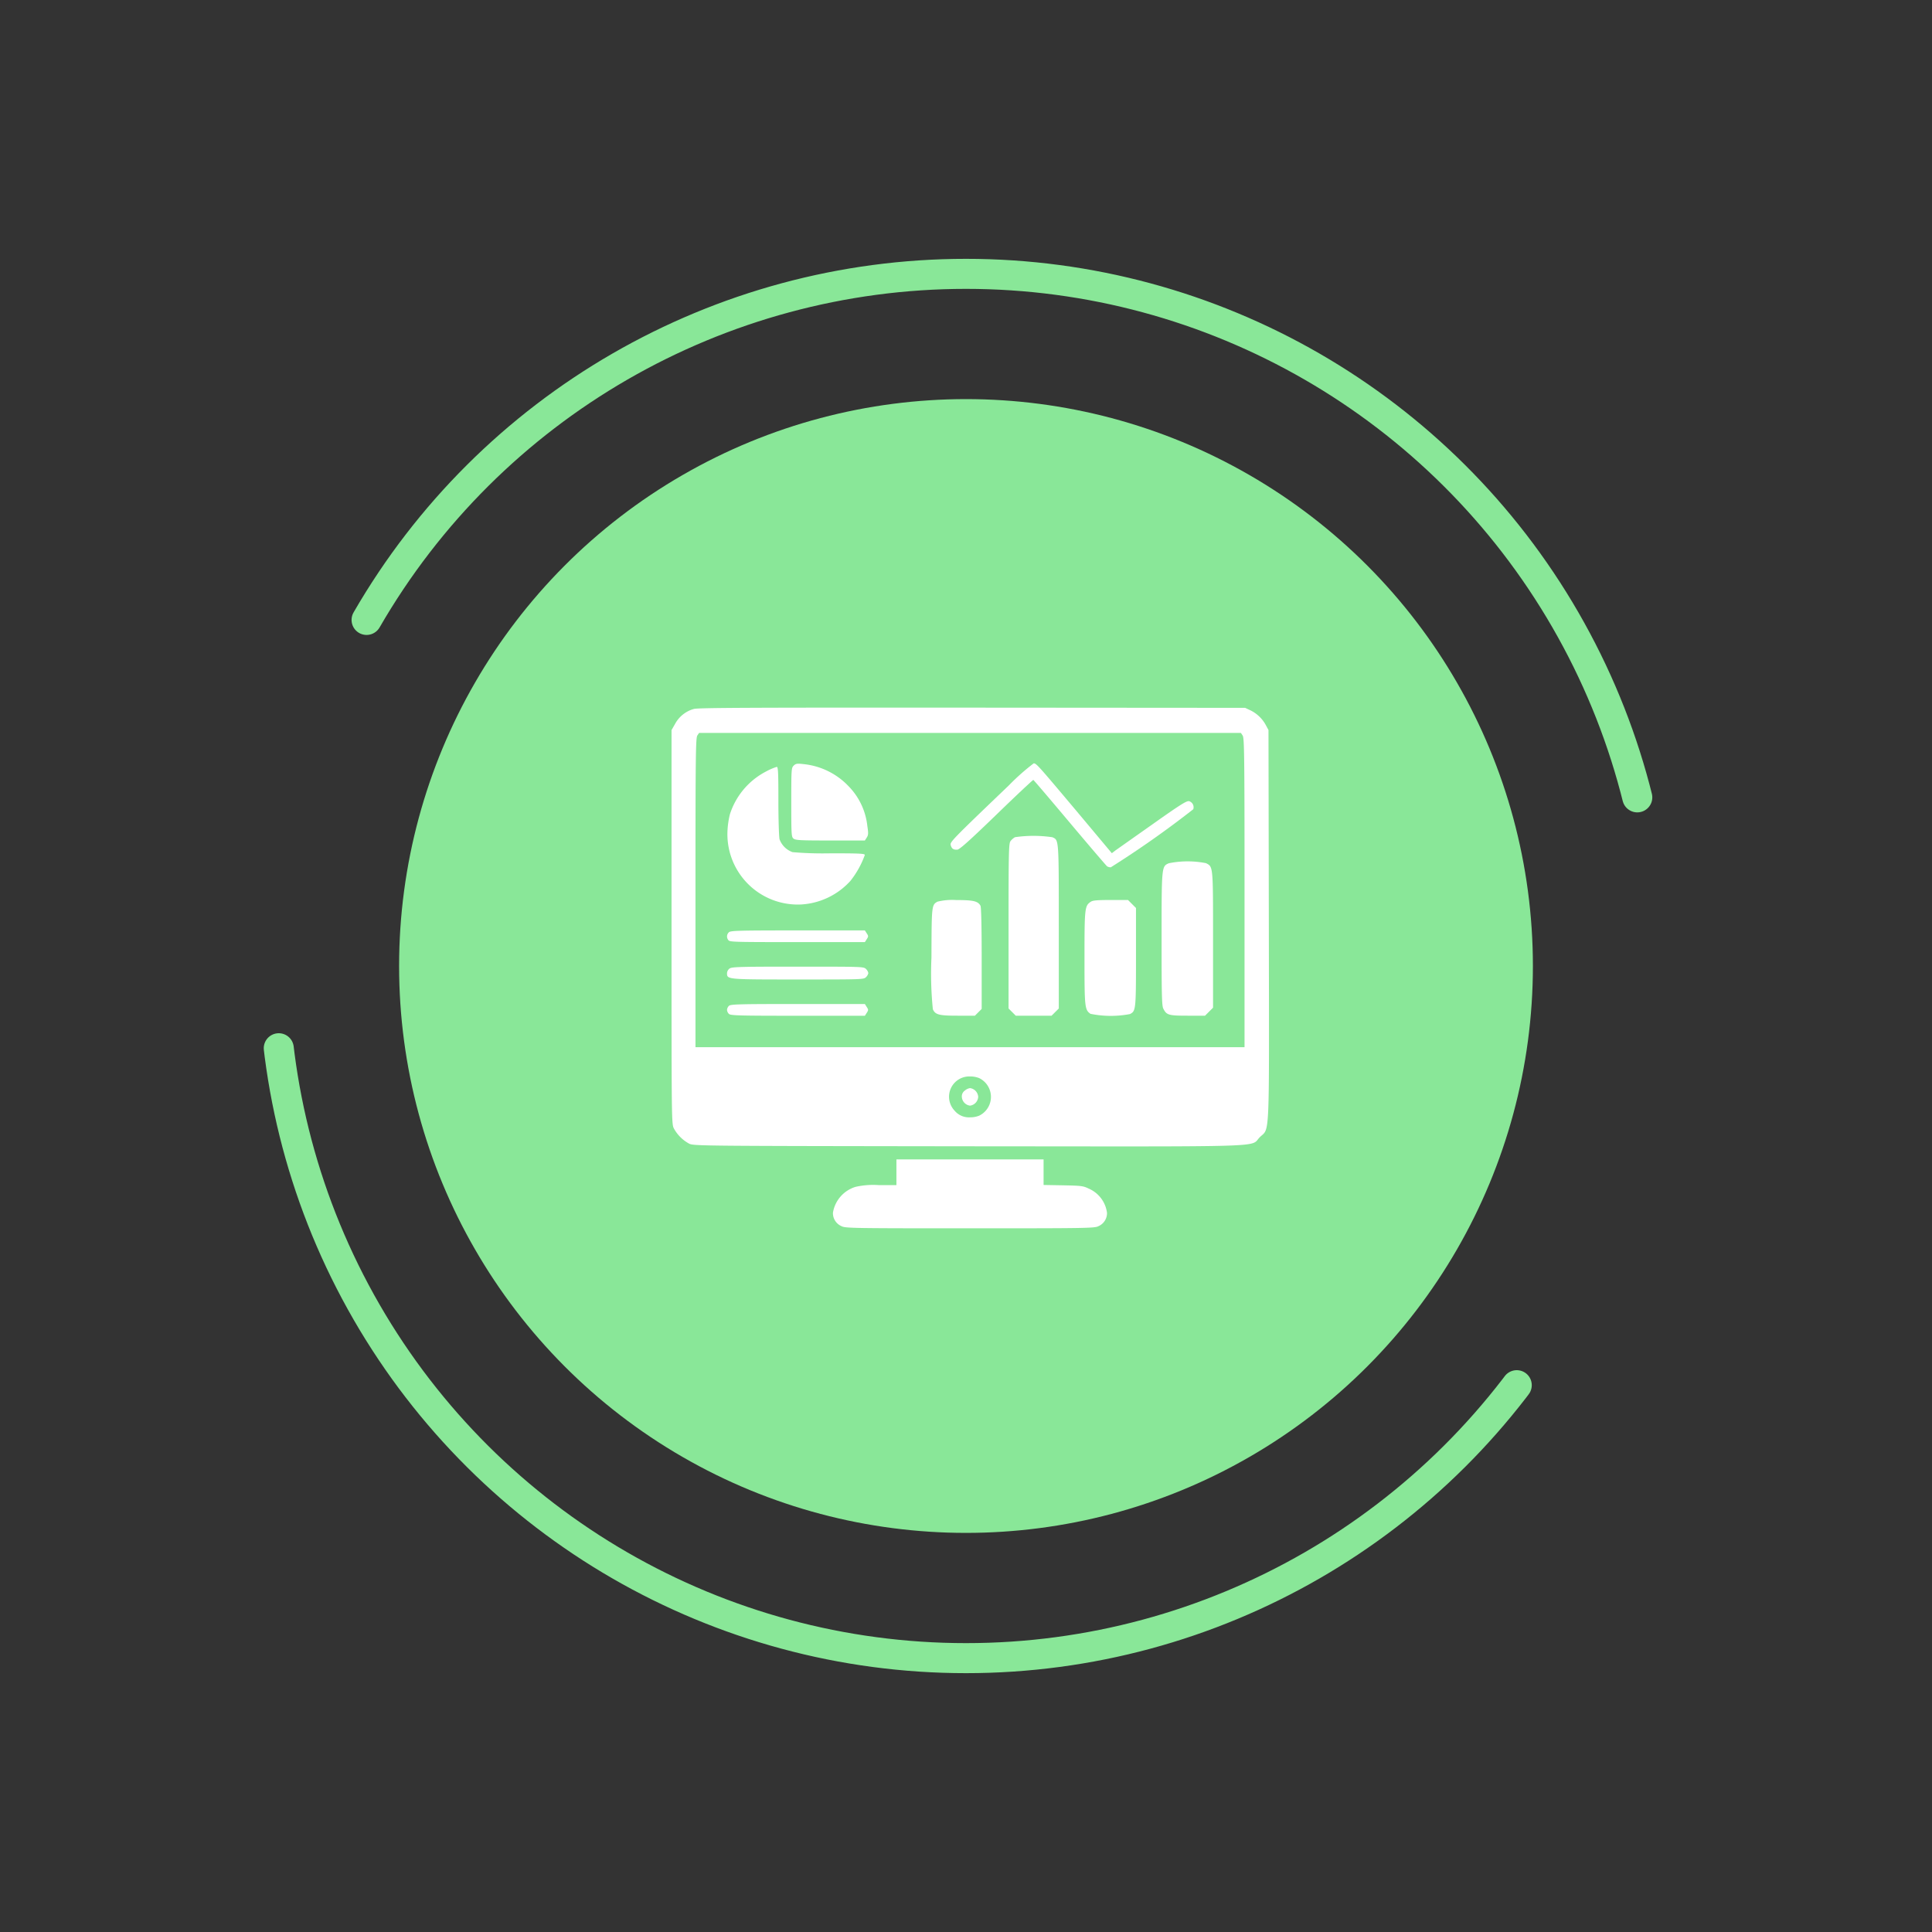 <svg xmlns="http://www.w3.org/2000/svg" width="193" height="193" viewBox="0 0 193 193">
  <rect x="0" y="0" width="193" height="193" fill="#333333" stroke="none"/>
  <g id="Group_103257" data-name="Group 103257" transform="translate(-877.355 -4434.855)">
    <g id="Group_102359" data-name="Group 102359" transform="translate(877.355 4434.855)">
      <circle id="Ellipse_78" data-name="Ellipse 78" cx="56.631" cy="56.631" r="56.631" transform="translate(39.869 39.869)" fill="#89e798"/>
      <g id="Ellipse_77" data-name="Ellipse 77" transform="translate(122.357 193) rotate(-150)" fill="none" stroke="#89e798" stroke-linecap="round" stroke-width="3" stroke-dasharray="164 62">
        <circle cx="70.643" cy="70.643" r="70.643" stroke="none"/>
        <circle cx="70.643" cy="70.643" r="69.143" fill="none"/>
      </g>
    </g>
    <g id="dashboard" transform="translate(944.439 4505.543)">
      <path id="Path_5424" data-name="Path 5424" d="M2.741-478.592A3.055,3.055,0,0,0,.862-477.11l-.362.63v19.664c0,19.314,0,19.675.233,20.13a3.8,3.8,0,0,0,1.517,1.517c.455.233.887.233,27.833.268,30.867.023,28.159.117,29.175-.9s.945.84.91-21.192l-.035-19.489-.257-.478a3.485,3.485,0,0,0-1.552-1.494L57.8-478.7,30.55-478.72C8.541-478.732,3.2-478.709,2.741-478.592Zm54.813,2.661c.163.233.187,1.914.187,15.7V-444.8H2.892v-15.439c0-13.782.023-15.463.187-15.7l.175-.257H57.379ZM31.227-441.715a2.085,2.085,0,0,1,0,3.758,2.4,2.4,0,0,1-.91.163,1.86,1.86,0,0,1-1.54-.665,2.026,2.026,0,0,1,1.517-3.419A2.482,2.482,0,0,1,31.227-441.715Z" transform="translate(-0.5 478.723)" fill="#fff"/>
      <path id="Path_5425" data-name="Path 5425" d="M103.233-430.505c-.222.222-.233.362-.233,3.653,0,3.174.012,3.443.21,3.618s.619.2,3.676.2h3.466l.187-.292c.163-.257.175-.409.058-1.167a6.7,6.7,0,0,0-1.867-3.956,7.2,7.2,0,0,0-4.528-2.217C103.572-430.739,103.443-430.715,103.233-430.505Z" transform="translate(-91.038 436.308)" fill="#fff"/>
      <path id="Path_5426" data-name="Path 5426" d="M245.179-428.794c-5.765,5.52-5.893,5.66-5.8,5.975.105.35.257.455.642.443.222,0,1.155-.829,3.909-3.489,1.984-1.926,3.653-3.489,3.7-3.478s1.692,1.949,3.664,4.294,3.641,4.294,3.711,4.341a.783.783,0,0,0,.362.093,98.659,98.659,0,0,0,8.239-5.8.632.632,0,0,0-.408-.805c-.245-.058-.829.3-3.653,2.3-1.844,1.3-3.524,2.486-3.723,2.626l-.35.268-3.489-4.166c-3.909-4.645-4.049-4.808-4.318-4.808A22.434,22.434,0,0,0,245.179-428.794Z" transform="translate(-211.488 436.569)" fill="#fff"/>
      <path id="Path_5427" data-name="Path 5427" d="M52.1-427.522a7.334,7.334,0,0,0-3.583,4.271,8.631,8.631,0,0,0-.233,1.552,7.029,7.029,0,0,0,7.364,7.445,7.192,7.192,0,0,0,4.913-2.357A9.15,9.15,0,0,0,62-419.2c0-.14-.583-.163-3.419-.163a35.761,35.761,0,0,1-3.8-.117,2.138,2.138,0,0,1-1.3-1.284c-.058-.222-.117-1.937-.117-3.828,0-2.824-.023-3.408-.163-3.408A6.192,6.192,0,0,0,52.1-427.522Z" transform="translate(-42.69 433.919)" fill="#fff"/>
      <path id="Path_5428" data-name="Path 5428" d="M289.642-368.827a1.6,1.6,0,0,0-.432.373c-.187.222-.21.852-.21,8.5v8.239l.362.362.362.362h3.571l.362-.362.362-.362v-8.157c0-8.869.012-8.659-.642-8.951A12.915,12.915,0,0,0,289.642-368.827Z" transform="translate(-255.333 381.772)" fill="#fff"/>
      <path id="Path_5429" data-name="Path 5429" d="M420.724-346.891c-.724.315-.724.268-.724,7.585,0,5.637.023,6.652.175,6.944.327.642.525.7,2.427.7h1.739l.4-.4.4-.4v-6.78c0-7.445.012-7.282-.7-7.655A9.455,9.455,0,0,0,420.724-346.891Z" transform="translate(-371.045 362.438)" fill="#fff"/>
      <path id="Path_5430" data-name="Path 5430" d="M223.6-313.837c-.583.327-.583.373-.6,5.578a35.287,35.287,0,0,0,.14,5.17c.245.548.618.642,2.486.642h1.715l.338-.338.338-.338v-5.041c0-3.233-.047-5.111-.117-5.263-.257-.467-.712-.572-2.416-.572A6.16,6.16,0,0,0,223.6-313.837Z" transform="translate(-197.035 333.223)" fill="#fff"/>
      <path id="Path_5431" data-name="Path 5431" d="M354.6-313.813c-.572.408-.6.63-.6,5.59s.023,5.181.6,5.59a10.176,10.176,0,0,0,3.944.023c.584-.3.6-.42.6-5.683v-4.913l-.4-.4-.4-.4H356.6C355.19-314,354.817-313.965,354.6-313.813Z" transform="translate(-312.747 333.223)" fill="#fff"/>
      <path id="Path_5432" data-name="Path 5432" d="M48.23-287.813a.564.564,0,0,0-.07.759c.117.21.327.222,6.885.222h6.769l.187-.292c.175-.268.175-.315,0-.583L61.813-288H55.1C49.175-288,48.393-287.977,48.23-287.813Z" transform="translate(-42.5 310.257)" fill="#fff"/>
      <path id="Path_5433" data-name="Path 5433" d="M48.257-256.813a.632.632,0,0,0-.257.455c0,.642-.058.642,7.084.642,6.418,0,6.57,0,6.8-.233a.785.785,0,0,0,.233-.408.785.785,0,0,0-.233-.408c-.233-.233-.385-.233-6.8-.233C49.33-257,48.49-256.977,48.257-256.813Z" transform="translate(-42.457 282.875)" fill="#fff"/>
      <path id="Path_5434" data-name="Path 5434" d="M48.187-224.813a.629.629,0,0,0-.187.4.63.63,0,0,0,.187.4c.163.163.945.187,6.874.187h6.71l.187-.292c.175-.268.175-.315,0-.583L61.77-225H55.06C49.132-225,48.35-224.977,48.187-224.813Z" transform="translate(-42.457 254.609)" fill="#fff"/>
      <path id="Path_5435" data-name="Path 5435" d="M249.3-152.755a.711.711,0,0,0-.3.63.936.936,0,0,0,.817.875.936.936,0,0,0,.817-.875.936.936,0,0,0-.817-.875A1.062,1.062,0,0,0,249.3-152.755Z" transform="translate(-220 191.011)" fill="#fff"/>
      <path id="Path_5436" data-name="Path 5436" d="M145.037-90.716v1.284h-1.8a8,8,0,0,0-2.276.175,3.242,3.242,0,0,0-2.264,2.579,1.412,1.412,0,0,0,.864,1.354c.373.2,1.225.21,12.825.21s12.452-.012,12.825-.21a1.421,1.421,0,0,0,.864-1.33,3.066,3.066,0,0,0-1.855-2.439c-.525-.257-.735-.28-2.521-.315l-1.961-.035V-92h-14.7Z" transform="translate(-122.572 137.13)" fill="#fff"/>
    </g>
  </g>
</svg>
